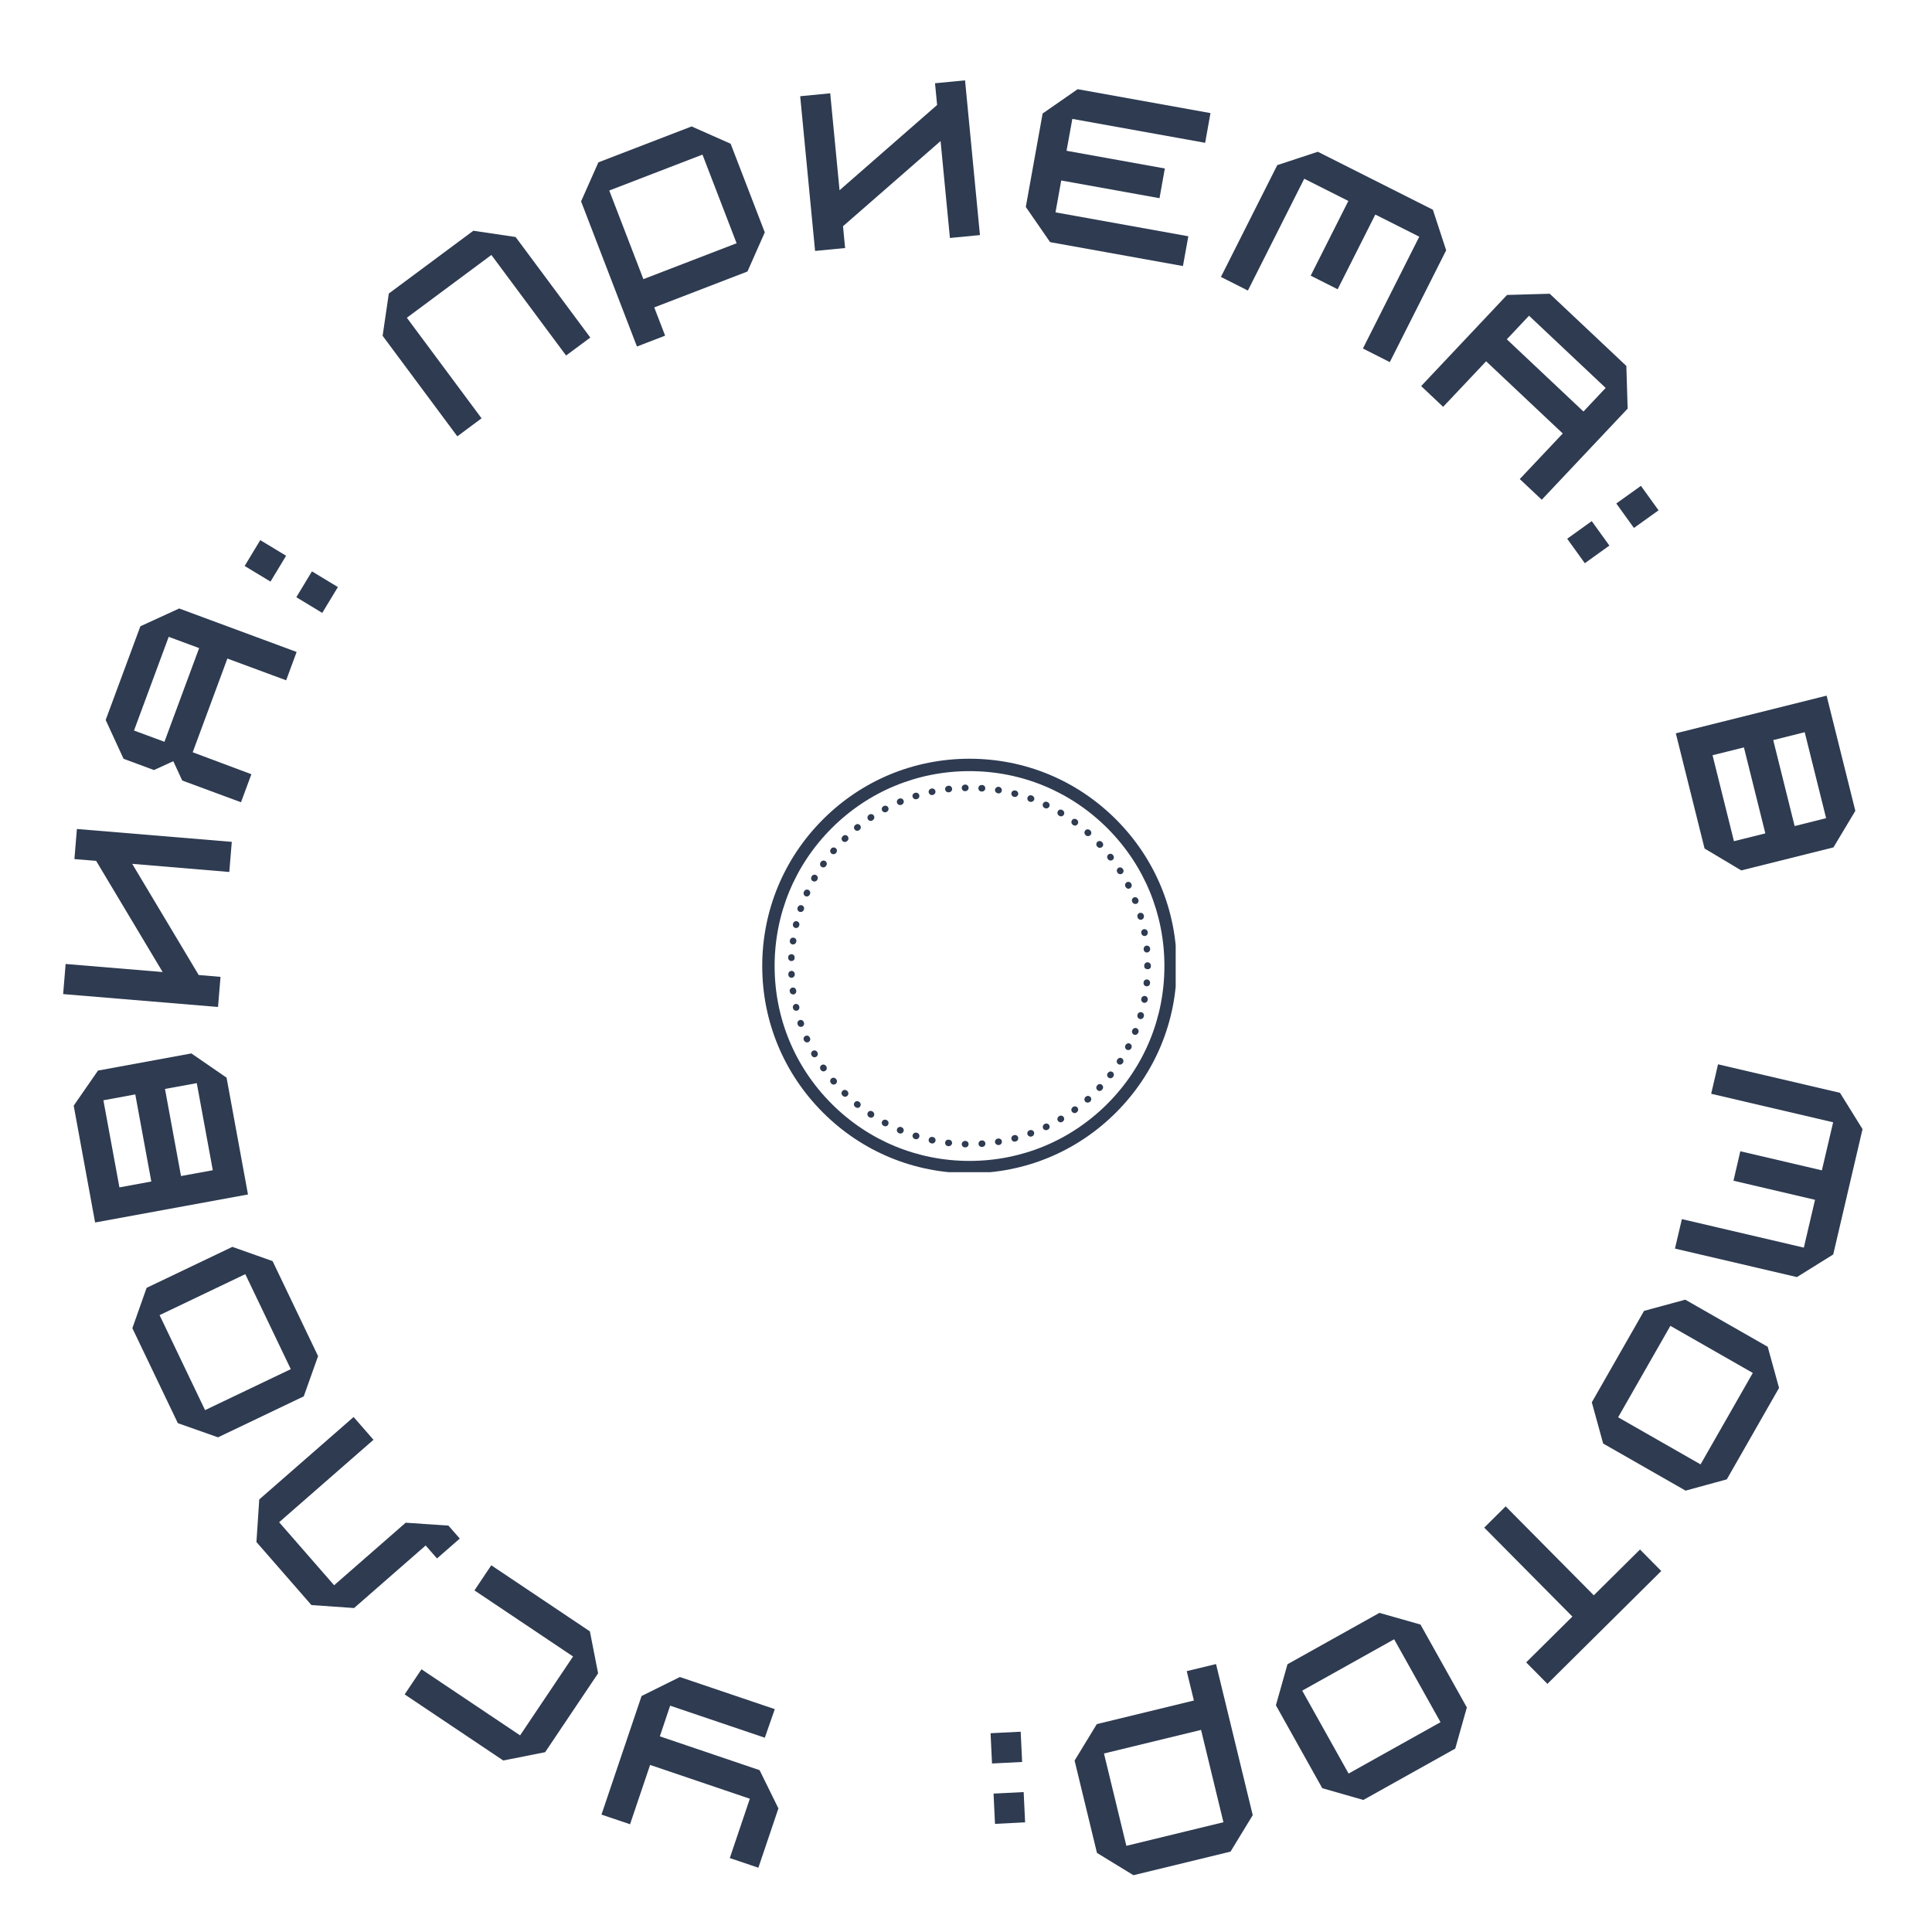 <svg xmlns="http://www.w3.org/2000/svg" xmlns:xlink="http://www.w3.org/1999/xlink" width="500" zoomAndPan="magnify" viewBox="0 0 375 375" height="500" preserveAspectRatio="xMidYMid meet" version="1.0"><defs><g/><clipPath id="c08cfe4ab2"><path d="M 147.949 147.27 L 228.199 147.27 L 228.199 227.52 L 147.949 227.52 Z M 147.949 147.27 " clip-rule="nonzero"/></clipPath></defs><g fill="#2e3b51" fill-opacity="1"><g transform="translate(187.953, 337.035)"><g/></g></g><g fill="#2e3b51" fill-opacity="1"><g transform="translate(160.059, 335.024)"><g><path d="M -9.672 -3.281 L -11.609 2.266 L -29.984 -3.953 L -31.984 2 L -12.625 8.562 L -8.969 15.984 L -12.859 27.5 L -18.406 25.625 L -14.516 14.109 L -33.875 7.547 L -37.766 19.062 L -43.312 17.188 L -35.531 -5.828 L -28.094 -9.516 Z M -9.672 -3.281 "/></g></g></g><g fill="#2e3b51" fill-opacity="1"><g transform="translate(122.153, 321.788)"><g><path d="M -7.656 -5.141 L -6.062 3 L -16.344 18.312 L -24.469 19.922 L -43.609 7.094 L -40.344 2.219 L -21.203 15.047 L -10.922 -0.266 L -30.062 -13.094 L -26.797 -17.969 Z M -7.656 -5.141 "/></g></g></g><g fill="#2e3b51" fill-opacity="1"><g transform="translate(91.446, 301.165)"><g><path d="M -2.203 -2.531 L -6.625 1.328 L -8.828 -1.188 L -22.719 10.953 L -31 10.375 L -41.672 -1.859 L -41.125 -10.125 L -22.812 -26.125 L -18.953 -21.703 L -37.266 -5.703 L -26.594 6.531 L -12.703 -5.609 L -4.406 -5.047 Z M -2.203 -2.531 "/></g></g></g><g fill="#2e3b51" fill-opacity="1"><g transform="translate(65.708, 271.532)"><g><path d="M -3.969 -8.312 L -6.75 -0.5 L -23.391 7.453 L -31.188 4.703 L -40.016 -13.734 L -37.25 -21.562 L -20.609 -29.516 L -12.797 -26.75 Z M -9.266 -5.781 L -18.094 -24.219 L -34.734 -16.266 L -25.906 2.172 Z M -9.266 -5.781 "/></g></g></g><g fill="#2e3b51" fill-opacity="1"><g transform="translate(48.742, 235.142)"><g><path d="M -0.609 -3.297 L -30.281 2.141 L -34.438 -20.531 L -29.719 -27.344 L -11.594 -30.672 L -4.766 -25.969 Z M -7.438 -8 L -10.547 -24.906 L -16.719 -23.781 L -13.609 -6.875 Z M -19.375 -5.812 L -22.484 -22.719 L -28.672 -21.578 L -25.562 -4.672 Z M -19.375 -5.812 "/></g></g></g><g fill="#2e3b51" fill-opacity="1"><g transform="translate(42.037, 198.796)"><g><path d="M 0.281 -3.344 L -29.781 -5.844 L -29.297 -11.688 L -10.469 -10.125 L -23.375 -31.703 L -27.594 -32.047 L -27.109 -37.891 L 2.953 -35.391 L 2.469 -29.547 L -16.375 -31.125 L -3.469 -9.547 L 0.766 -9.188 Z M 0.281 -3.344 "/></g></g></g><g fill="#2e3b51" fill-opacity="1"><g transform="translate(45.605, 158.873)"><g><path d="M 1.172 -3.156 L -10.234 -7.375 L -11.969 -11.125 L -15.719 -9.406 L -21.625 -11.594 L -25.094 -19.125 L -18.359 -37.312 L -10.828 -40.766 L 11.969 -32.328 L 9.938 -26.828 L -1.469 -31.047 L -8.203 -12.859 L 3.188 -8.594 Z M -13.688 -14.891 L -6.953 -33.078 L -12.859 -35.266 L -19.594 -17.078 Z M -13.688 -14.891 "/></g></g></g><g fill="#2e3b51" fill-opacity="1"><g transform="translate(60.815, 121.84)"><g><path d="M -8.312 -8.953 L -13.328 -11.984 L -10.297 -17 L -5.281 -13.969 Z M 1.734 -2.875 L -3.297 -5.922 L -0.266 -10.938 L 4.766 -7.891 Z M 1.734 -2.875 "/></g></g></g><g fill="#2e3b51" fill-opacity="1"><g transform="translate(68.534, 108.484)"><g/></g></g><g fill="#2e3b51" fill-opacity="1"><g transform="translate(86.064, 86.692)"><g><path d="M 2.703 -2 L -11.797 -21.516 L -10.594 -29.719 L 5.812 -41.906 L 14.016 -40.688 L 28.516 -21.172 L 23.812 -17.688 L 9.312 -37.203 L -7.094 -25.016 L 7.406 -5.5 Z M 2.703 -2 "/></g></g></g><g fill="#2e3b51" fill-opacity="1"><g transform="translate(118.381, 62.979)"><g><path d="M 5.25 4.281 L -5.594 -23.891 L -2.234 -31.469 L 15.859 -38.438 L 23.438 -35.078 L 30.062 -17.875 L 26.703 -10.281 L 8.609 -3.312 L 10.719 2.172 Z M 6.5 -8.797 L 24.594 -15.766 L 17.969 -32.969 L -0.125 -26 Z M 6.5 -8.797 "/></g></g></g><g fill="#2e3b51" fill-opacity="1"><g transform="translate(154.862, 49.034)"><g><path d="M 3.344 -0.328 L 0.453 -30.359 L 6.281 -30.922 L 8.094 -12.109 L 27.031 -28.656 L 26.625 -32.875 L 32.453 -33.438 L 35.344 -3.406 L 29.516 -2.844 L 27.703 -21.656 L 8.766 -5.125 L 9.172 -0.891 Z M 3.344 -0.328 "/></g></g></g><g fill="#2e3b51" fill-opacity="1"><g transform="translate(194.749, 45.359)"><g><path d="M 9.078 1.641 L 4.359 -5.188 L 7.625 -23.328 L 14.422 -28.047 L 40.203 -23.406 L 39.172 -17.641 L 13.391 -22.281 L 12.266 -16.094 L 31.344 -12.656 L 30.312 -6.891 L 11.234 -10.328 L 10.125 -4.141 L 35.906 0.5 L 34.859 6.281 Z M 9.078 1.641 "/></g></g></g><g fill="#2e3b51" fill-opacity="1"><g transform="translate(233.98, 52.239)"><g><path d="M 3 1.516 L 13.938 -20.188 L 21.812 -22.781 L 44.141 -11.531 L 46.719 -3.656 L 35.781 18.047 L 30.562 15.406 L 41.5 -6.297 L 32.969 -10.594 L 25.656 3.906 L 20.422 1.266 L 27.734 -13.234 L 19.172 -17.547 L 8.234 4.156 Z M 3 1.516 "/></g></g></g><g fill="#2e3b51" fill-opacity="1"><g transform="translate(273.409, 72.64)"><g><path d="M 2.438 2.297 L 19.109 -15.391 L 27.391 -15.625 L 42.266 -1.609 L 42.516 6.672 L 25.844 24.359 L 21.578 20.344 L 29.922 11.5 L 15.047 -2.516 L 6.703 6.328 Z M 19.062 -6.781 L 33.938 7.234 L 38.25 2.656 L 23.375 -11.359 Z M 19.062 -6.781 "/></g></g></g><g fill="#2e3b51" fill-opacity="1"><g transform="translate(302.238, 101.835)"><g><path d="M 11.484 -4.109 L 16.266 -7.531 L 19.688 -2.781 L 14.906 0.641 Z M 1.953 2.734 L 6.719 -0.688 L 10.141 4.062 L 5.375 7.484 Z M 1.953 2.734 "/></g></g></g><g fill="#2e3b51" fill-opacity="1"><g transform="translate(311.476, 114.19)"><g/></g></g><g fill="#2e3b51" fill-opacity="1"><g transform="translate(324.464, 139.072)"><g><path d="M 0.812 3.266 L 30.078 -4.047 L 35.656 18.312 L 31.406 25.406 L 13.516 29.875 L 6.391 25.625 Z M 7.938 7.516 L 12.094 24.203 L 18.188 22.688 L 14.031 6 Z M 19.719 4.578 L 23.875 21.266 L 29.984 19.734 L 25.828 3.047 Z M 19.719 4.578 "/></g></g></g><g fill="#2e3b51" fill-opacity="1"><g transform="translate(332.809, 175.517)"><g/></g></g><g fill="#2e3b51" fill-opacity="1"><g transform="translate(334.234, 203.318)"><g><path d="M -0.766 3.266 L 22.906 8.797 L 27.281 15.844 L 21.594 40.172 L 14.547 44.562 L -9.125 39.031 L -7.781 33.312 L 15.891 38.844 L 18.062 29.562 L 2.234 25.859 L 3.562 20.141 L 19.391 23.844 L 21.578 14.516 L -2.094 8.984 Z M -0.766 3.266 "/></g></g></g><g fill="#2e3b51" fill-opacity="1"><g transform="translate(323.672, 246.439)"><g><path d="M -4.562 8 L 3.438 5.828 L 19.438 14.969 L 21.641 22.953 L 11.5 40.703 L 3.5 42.891 L -12.5 33.75 L -14.703 25.75 Z M 0.547 10.906 L -9.594 28.656 L 6.406 37.797 L 16.547 20.047 Z M 0.547 10.906 "/></g></g></g><g fill="#2e3b51" fill-opacity="1"><g transform="translate(303.605, 281.134)"><g><path d="M -11.359 11.25 L 5.75 28.516 L 14.719 19.625 L 18.844 23.797 L -3.25 45.703 L -7.375 41.531 L 1.594 32.641 L -15.516 15.375 Z M -11.359 11.25 "/></g></g></g><g fill="#2e3b51" fill-opacity="1"><g transform="translate(275.792, 308.558)"><g><path d="M -8.047 4.5 L -0.078 6.766 L 8.922 22.859 L 6.672 30.844 L -11.172 40.812 L -19.141 38.531 L -28.141 22.438 L -25.891 14.469 Z M -5.188 9.625 L -23.031 19.594 L -14.031 35.688 L 3.812 25.719 Z M -5.188 9.625 "/></g></g></g><g fill="#2e3b51" fill-opacity="1"><g transform="translate(240.687, 327.898)"><g><path d="M -4.656 -4.906 L 2.469 24.422 L -1.844 31.5 L -20.688 36.078 L -27.766 31.75 L -32.109 13.828 L -27.797 6.75 L -8.953 2.172 L -10.344 -3.531 Z M -7.562 7.875 L -26.406 12.453 L -22.062 30.375 L -3.219 25.797 Z M -7.562 7.875 "/></g></g></g><g fill="#2e3b51" fill-opacity="1"><g transform="translate(201.473, 335.965)"><g><path d="M -2.781 11.875 L -2.5 17.75 L -8.344 18.047 L -8.625 12.172 Z M -3.359 0.156 L -3.078 6.031 L -8.922 6.328 L -9.203 0.453 Z M -3.359 0.156 "/></g></g></g><g clip-path="url(#c08cfe4ab2)"><path fill="#2e3b51" d="M 188.18 227.719 C 177.441 227.719 167.328 223.535 159.73 215.938 C 152.133 208.34 147.949 198.242 147.949 187.504 C 147.949 176.762 152.133 166.648 159.73 159.051 C 167.328 151.453 177.426 147.27 188.18 147.27 C 198.938 147.27 209.02 151.453 216.617 159.051 C 224.215 166.648 228.398 176.746 228.398 187.504 C 228.398 198.258 224.215 208.34 216.617 215.938 C 209.02 223.535 198.922 227.719 188.18 227.719 Z M 188.18 149.676 C 178.082 149.676 168.578 153.602 161.43 160.75 C 154.281 167.898 150.352 177.387 150.352 187.504 C 150.352 197.617 154.281 207.105 161.43 214.254 C 168.578 221.402 178.066 225.332 188.18 225.332 C 198.297 225.332 207.785 221.402 214.934 214.254 C 222.082 207.105 226.012 197.617 226.012 187.504 C 226.012 177.387 222.082 167.898 214.934 160.75 C 207.77 153.602 198.281 149.676 188.18 149.676 Z M 188.18 149.676 " fill-opacity="1" fill-rule="nonzero"/></g><path fill="#2e3b51" d="M 187.379 222.703 L 187.285 222.703 C 186.93 222.688 186.66 222.398 186.676 222.062 C 186.691 221.723 186.965 221.453 187.301 221.453 C 187.301 221.453 187.316 221.453 187.316 221.453 L 187.395 221.453 C 187.75 221.469 188.02 221.758 188.004 222.094 C 188.004 222.43 187.734 222.703 187.379 222.703 Z M 190.555 222.621 C 190.219 222.621 189.945 222.367 189.93 222.027 C 189.914 221.676 190.168 221.387 190.523 221.355 L 190.586 221.355 C 190.938 221.324 191.242 221.598 191.258 221.934 C 191.293 222.285 191.02 222.59 190.684 222.605 L 190.602 222.605 C 190.57 222.621 190.555 222.621 190.555 222.621 Z M 184.16 222.477 C 184.141 222.477 184.109 222.477 184.078 222.477 L 183.996 222.461 C 183.645 222.414 183.406 222.109 183.453 221.758 C 183.5 221.402 183.805 221.164 184.16 221.211 L 184.238 221.227 C 184.59 221.258 184.832 221.582 184.801 221.934 C 184.734 222.238 184.461 222.477 184.16 222.477 Z M 193.758 222.254 C 193.453 222.254 193.184 222.027 193.133 221.723 C 193.07 221.387 193.312 221.051 193.664 221.004 L 193.742 220.988 C 194.082 220.938 194.418 221.164 194.465 221.516 C 194.512 221.867 194.289 222.188 193.938 222.238 L 193.855 222.254 C 193.84 222.254 193.809 222.254 193.758 222.254 Z M 180.953 221.949 C 180.906 221.949 180.871 221.949 180.824 221.934 L 180.742 221.918 C 180.406 221.836 180.184 221.5 180.262 221.164 C 180.344 220.828 180.68 220.602 181.016 220.684 L 181.098 220.699 C 181.434 220.777 181.656 221.098 181.578 221.453 C 181.512 221.758 181.242 221.949 180.953 221.949 Z M 196.934 221.598 C 196.645 221.598 196.387 221.402 196.324 221.117 C 196.242 220.777 196.438 220.426 196.789 220.348 L 196.852 220.328 C 197.191 220.234 197.543 220.441 197.621 220.777 C 197.719 221.117 197.512 221.469 197.172 221.547 L 197.094 221.562 C 197.047 221.582 196.98 221.598 196.934 221.598 Z M 177.828 221.133 C 177.762 221.133 177.699 221.117 177.633 221.098 L 177.57 221.082 C 177.234 220.973 177.043 220.617 177.152 220.281 C 177.266 219.945 177.602 219.77 177.938 219.863 L 178.02 219.883 C 178.355 219.977 178.531 220.348 178.438 220.668 C 178.34 220.953 178.082 221.133 177.828 221.133 Z M 200.027 220.617 C 199.77 220.617 199.531 220.457 199.434 220.203 C 199.32 219.883 199.48 219.512 199.82 219.398 L 199.883 219.367 C 200.203 219.258 200.57 219.418 200.699 219.738 C 200.812 220.059 200.652 220.426 200.332 220.555 L 200.25 220.586 C 200.172 220.617 200.105 220.617 200.027 220.617 Z M 174.781 220.023 C 174.699 220.023 174.621 220.008 174.539 219.977 L 174.461 219.945 C 174.141 219.801 173.996 219.434 174.125 219.113 C 174.27 218.793 174.637 218.648 174.957 218.773 L 175.023 218.809 C 175.344 218.934 175.504 219.305 175.359 219.641 C 175.262 219.863 175.023 220.023 174.781 220.023 Z M 203.023 219.367 C 202.785 219.367 202.559 219.238 202.465 219.016 C 202.32 218.695 202.445 218.328 202.75 218.164 L 202.832 218.133 C 203.152 217.988 203.52 218.117 203.68 218.438 C 203.824 218.758 203.699 219.129 203.375 219.273 L 203.312 219.305 C 203.199 219.352 203.105 219.367 203.023 219.367 Z M 171.848 218.613 C 171.75 218.613 171.641 218.582 171.543 218.535 L 171.48 218.504 C 171.176 218.344 171.062 217.957 171.223 217.652 C 171.383 217.348 171.77 217.234 172.074 217.398 L 172.137 217.43 C 172.441 217.59 172.555 217.973 172.395 218.277 C 172.297 218.504 172.074 218.613 171.848 218.613 Z M 205.879 217.844 C 205.668 217.844 205.461 217.734 205.332 217.539 C 205.156 217.234 205.254 216.852 205.539 216.676 L 205.605 216.629 C 205.91 216.449 206.293 216.547 206.469 216.852 C 206.648 217.156 206.551 217.539 206.246 217.719 L 206.184 217.75 C 206.102 217.812 205.988 217.844 205.879 217.844 Z M 169.059 216.949 C 168.945 216.949 168.82 216.914 168.707 216.836 L 168.641 216.789 C 168.355 216.594 168.273 216.211 168.465 215.906 C 168.66 215.617 169.043 215.539 169.348 215.73 L 169.41 215.777 C 169.699 215.969 169.781 216.355 169.59 216.66 C 169.477 216.852 169.266 216.949 169.059 216.949 Z M 208.586 216.051 C 208.395 216.051 208.203 215.953 208.074 215.793 C 207.863 215.52 207.93 215.121 208.203 214.91 L 208.266 214.863 C 208.555 214.656 208.938 214.719 209.148 214.992 C 209.355 215.281 209.293 215.664 209.02 215.875 L 208.953 215.922 C 208.844 216.02 208.715 216.051 208.586 216.051 Z M 166.445 215.039 C 166.301 215.039 166.156 214.992 166.047 214.895 L 165.98 214.848 C 165.707 214.625 165.66 214.238 165.887 213.965 C 166.109 213.695 166.496 213.645 166.766 213.871 L 166.832 213.918 C 167.102 214.145 167.137 214.543 166.926 214.801 C 166.816 214.961 166.637 215.039 166.445 215.039 Z M 211.102 214.016 C 210.926 214.016 210.75 213.949 210.637 213.805 C 210.414 213.551 210.43 213.148 210.688 212.926 L 210.75 212.875 C 211.008 212.637 211.406 212.668 211.648 212.926 C 211.887 213.18 211.855 213.582 211.602 213.82 L 211.551 213.871 C 211.406 213.965 211.246 214.016 211.102 214.016 Z M 164.027 212.875 C 163.867 212.875 163.707 212.812 163.594 212.699 L 163.527 212.637 C 163.273 212.395 163.273 211.996 163.527 211.738 C 163.77 211.48 164.172 211.48 164.426 211.738 L 164.477 211.785 C 164.73 212.027 164.73 212.426 164.492 212.684 C 164.363 212.828 164.188 212.875 164.027 212.875 Z M 213.426 211.754 C 213.266 211.754 213.121 211.707 212.996 211.578 C 212.738 211.336 212.723 210.938 212.961 210.68 L 213.012 210.617 C 213.25 210.359 213.652 210.344 213.906 210.586 C 214.164 210.824 214.18 211.227 213.941 211.48 L 213.891 211.531 C 213.766 211.691 213.586 211.754 213.426 211.754 Z M 161.812 210.52 C 161.637 210.52 161.461 210.441 161.332 210.297 L 161.285 210.23 C 161.059 209.961 161.094 209.574 161.363 209.336 C 161.637 209.109 162.023 209.141 162.262 209.414 L 162.312 209.477 C 162.535 209.75 162.504 210.137 162.23 210.375 C 162.102 210.473 161.957 210.52 161.812 210.52 Z M 215.527 209.285 C 215.398 209.285 215.254 209.238 215.141 209.156 C 214.871 208.949 214.805 208.547 215.031 208.277 L 215.078 208.211 C 215.285 207.941 215.688 207.891 215.961 208.102 C 216.23 208.309 216.281 208.707 216.07 208.98 L 216.023 209.047 C 215.91 209.207 215.719 209.285 215.527 209.285 Z M 159.844 207.957 C 159.648 207.957 159.441 207.859 159.328 207.684 L 159.281 207.617 C 159.09 207.332 159.152 206.945 159.441 206.738 C 159.73 206.547 160.113 206.609 160.324 206.898 L 160.371 206.961 C 160.562 207.25 160.5 207.637 160.211 207.844 C 160.082 207.906 159.953 207.957 159.844 207.957 Z M 217.387 206.641 C 217.273 206.641 217.16 206.609 217.051 206.547 C 216.762 206.352 216.664 205.969 216.855 205.68 L 216.906 205.617 C 217.098 205.328 217.48 205.23 217.77 205.422 C 218.059 205.617 218.156 206 217.965 206.289 L 217.914 206.352 C 217.805 206.527 217.594 206.641 217.387 206.641 Z M 158.094 205.215 C 157.871 205.215 157.664 205.102 157.551 204.895 L 157.52 204.828 C 157.344 204.523 157.453 204.141 157.758 203.965 C 158.062 203.789 158.449 203.898 158.625 204.203 L 158.656 204.27 C 158.832 204.574 158.719 204.957 158.414 205.133 C 158.32 205.184 158.207 205.215 158.094 205.215 Z M 219.004 203.82 C 218.91 203.82 218.812 203.805 218.715 203.758 C 218.41 203.594 218.285 203.211 218.445 202.906 L 218.477 202.844 C 218.637 202.539 219.02 202.41 219.324 202.57 C 219.629 202.73 219.758 203.113 219.598 203.418 L 219.566 203.484 C 219.453 203.691 219.23 203.82 219.004 203.82 Z M 156.637 202.328 C 156.395 202.328 156.172 202.184 156.059 201.961 L 156.027 201.898 C 155.883 201.574 156.027 201.207 156.348 201.062 C 156.668 200.918 157.039 201.062 157.18 201.383 L 157.215 201.449 C 157.359 201.77 157.215 202.137 156.895 202.281 C 156.812 202.312 156.715 202.328 156.637 202.328 Z M 220.336 200.871 C 220.254 200.871 220.176 200.855 220.109 200.824 C 219.789 200.695 219.629 200.324 219.758 200.004 L 219.789 199.926 C 219.918 199.605 220.289 199.445 220.609 199.574 C 220.93 199.699 221.09 200.07 220.961 200.391 L 220.93 200.469 C 220.816 200.711 220.594 200.871 220.336 200.871 Z M 155.434 199.316 C 155.18 199.316 154.922 199.156 154.84 198.883 L 154.809 198.805 C 154.695 198.465 154.875 198.113 155.211 198 C 155.547 197.891 155.898 198.066 156.012 198.402 L 156.043 198.48 C 156.156 198.82 155.98 199.172 155.66 199.285 C 155.578 199.301 155.516 199.316 155.434 199.316 Z M 221.395 197.809 C 221.328 197.809 221.281 197.793 221.219 197.777 C 220.879 197.68 220.688 197.328 220.785 196.992 L 220.801 196.91 C 220.898 196.574 221.25 196.383 221.586 196.48 C 221.922 196.574 222.113 196.926 222.02 197.266 L 222.004 197.344 C 221.906 197.617 221.664 197.809 221.395 197.809 Z M 154.535 196.191 C 154.25 196.191 153.992 195.996 153.926 195.711 L 153.91 195.629 C 153.832 195.293 154.039 194.957 154.375 194.875 C 154.715 194.797 155.051 195.004 155.129 195.34 L 155.145 195.422 C 155.227 195.758 155.02 196.094 154.68 196.176 C 154.633 196.191 154.586 196.191 154.535 196.191 Z M 222.148 194.652 C 222.113 194.652 222.066 194.652 222.02 194.637 C 221.684 194.57 221.457 194.234 221.523 193.898 L 221.539 193.816 C 221.602 193.48 221.938 193.258 222.273 193.32 C 222.613 193.387 222.836 193.723 222.773 194.059 L 222.758 194.137 C 222.707 194.441 222.434 194.652 222.148 194.652 Z M 153.926 193.016 C 153.625 193.016 153.352 192.793 153.301 192.473 L 153.285 192.391 C 153.238 192.039 153.48 191.734 153.832 191.688 C 154.184 191.637 154.488 191.879 154.535 192.23 L 154.555 192.312 C 154.602 192.664 154.359 192.969 154.023 193.031 C 153.992 193.016 153.961 193.016 153.926 193.016 Z M 222.594 191.445 C 222.578 191.445 222.547 191.445 222.531 191.445 C 222.18 191.414 221.922 191.109 221.969 190.758 L 221.969 190.676 C 222.004 190.324 222.309 190.066 222.66 190.117 C 223.012 190.148 223.27 190.453 223.223 190.805 L 223.223 190.883 C 223.203 191.207 222.918 191.445 222.594 191.445 Z M 153.641 189.793 C 153.301 189.793 153.031 189.539 153.016 189.188 L 153.016 189.105 C 152.996 188.754 153.27 188.465 153.605 188.449 C 153.961 188.434 154.25 188.703 154.266 189.043 L 154.266 189.121 C 154.281 189.473 154.008 189.762 153.672 189.777 C 153.656 189.793 153.641 189.793 153.641 189.793 Z M 222.758 188.129 C 222.402 188.129 222.098 187.918 222.098 187.566 L 222.098 187.504 C 222.098 187.504 222.098 187.488 222.098 187.488 L 222.098 187.406 C 222.098 187.055 222.387 186.781 222.738 186.781 C 223.094 186.781 223.383 187.07 223.383 187.406 L 223.383 187.469 C 223.383 187.469 223.383 187.488 223.383 187.488 L 223.383 187.566 C 223.383 187.918 223.109 188.129 222.758 188.129 Z M 153.625 186.539 C 153.605 186.539 153.605 186.539 153.59 186.539 C 153.238 186.523 152.965 186.234 152.98 185.883 L 152.98 185.805 C 152.996 185.449 153.301 185.195 153.641 185.211 C 153.992 185.227 154.266 185.516 154.23 185.867 L 154.23 185.949 C 154.25 186.285 153.961 186.539 153.625 186.539 Z M 222.613 184.891 C 222.293 184.891 222.02 184.648 221.988 184.312 L 221.988 184.234 C 221.953 183.879 222.211 183.574 222.547 183.543 C 222.898 183.512 223.203 183.77 223.238 184.105 L 223.238 184.184 C 223.27 184.539 223.012 184.84 222.66 184.875 C 222.645 184.891 222.629 184.891 222.613 184.891 Z M 153.926 183.32 C 153.895 183.32 153.863 183.32 153.848 183.32 C 153.496 183.27 153.254 182.949 153.301 182.613 L 153.32 182.535 C 153.367 182.18 153.688 181.941 154.039 182.004 C 154.391 182.055 154.633 182.375 154.57 182.727 L 154.555 182.805 C 154.504 183.094 154.23 183.32 153.926 183.32 Z M 222.164 181.684 C 221.859 181.684 221.602 181.477 221.539 181.172 L 221.523 181.09 C 221.457 180.754 221.684 180.418 222.02 180.355 C 222.355 180.289 222.691 180.516 222.758 180.852 L 222.773 180.93 C 222.836 181.266 222.613 181.605 222.273 181.668 C 222.227 181.684 222.195 181.684 222.164 181.684 Z M 154.52 180.129 C 154.473 180.129 154.426 180.129 154.375 180.113 C 154.039 180.031 153.832 179.695 153.91 179.359 L 153.926 179.281 C 154.008 178.941 154.344 178.734 154.68 178.816 C 155.02 178.895 155.227 179.23 155.145 179.566 L 155.129 179.648 C 155.066 179.938 154.809 180.129 154.52 180.129 Z M 221.41 178.527 C 221.137 178.527 220.879 178.352 220.801 178.062 L 220.785 177.98 C 220.688 177.645 220.879 177.293 221.219 177.195 C 221.555 177.102 221.906 177.293 222.004 177.629 L 222.02 177.707 C 222.113 178.047 221.922 178.398 221.586 178.496 C 221.523 178.527 221.457 178.527 221.41 178.527 Z M 155.418 177.02 C 155.355 177.02 155.289 177.004 155.211 176.988 C 154.875 176.875 154.695 176.523 154.809 176.188 L 154.84 176.121 C 154.953 175.785 155.32 175.609 155.645 175.723 C 155.98 175.832 156.156 176.188 156.043 176.523 L 156.012 176.602 C 155.93 176.859 155.676 177.02 155.418 177.02 Z M 220.367 175.465 C 220.109 175.465 219.871 175.305 219.773 175.062 L 219.742 175 C 219.613 174.68 219.773 174.312 220.094 174.184 C 220.414 174.055 220.785 174.215 220.914 174.535 L 220.945 174.617 C 221.074 174.938 220.914 175.305 220.594 175.434 C 220.512 175.449 220.449 175.465 220.367 175.465 Z M 156.605 174.008 C 156.523 174.008 156.43 173.988 156.348 173.957 C 156.027 173.812 155.883 173.445 156.027 173.125 L 156.059 173.043 C 156.203 172.723 156.574 172.578 156.895 172.723 C 157.215 172.867 157.359 173.238 157.215 173.559 L 157.18 173.621 C 157.07 173.863 156.844 174.008 156.605 174.008 Z M 219.039 172.5 C 218.812 172.5 218.59 172.371 218.477 172.148 L 218.445 172.082 C 218.285 171.777 218.41 171.395 218.715 171.234 C 219.02 171.074 219.406 171.203 219.566 171.504 L 219.598 171.57 C 219.758 171.875 219.629 172.258 219.324 172.418 C 219.23 172.484 219.133 172.5 219.039 172.5 Z M 158.062 171.105 C 157.949 171.105 157.855 171.074 157.758 171.023 C 157.453 170.848 157.344 170.465 157.52 170.16 L 157.551 170.094 C 157.727 169.789 158.109 169.695 158.414 169.855 C 158.719 170.031 158.816 170.414 158.656 170.719 L 158.625 170.785 C 158.496 170.992 158.289 171.105 158.062 171.105 Z M 217.434 169.68 C 217.227 169.68 217.016 169.566 216.906 169.391 L 216.875 169.324 C 216.68 169.039 216.777 168.637 217.066 168.461 C 217.355 168.27 217.754 168.363 217.93 168.652 L 217.98 168.715 C 218.172 169.004 218.074 169.406 217.785 169.582 C 217.66 169.664 217.547 169.68 217.434 169.68 Z M 159.793 168.363 C 159.668 168.363 159.539 168.332 159.441 168.25 C 159.152 168.059 159.09 167.66 159.281 167.371 L 159.328 167.305 C 159.523 167.02 159.922 166.953 160.211 167.145 C 160.5 167.355 160.562 167.738 160.371 168.027 L 160.324 168.09 C 160.195 168.27 159.988 168.363 159.793 168.363 Z M 215.574 167.035 C 215.383 167.035 215.191 166.953 215.078 166.793 L 215.031 166.73 C 214.82 166.457 214.871 166.055 215.141 165.848 C 215.414 165.641 215.816 165.688 216.023 165.961 L 216.07 166.023 C 216.281 166.297 216.23 166.695 215.961 166.906 C 215.848 166.984 215.719 167.035 215.574 167.035 Z M 161.766 165.801 C 161.621 165.801 161.477 165.75 161.363 165.656 C 161.094 165.43 161.059 165.031 161.285 164.773 L 161.332 164.711 C 161.559 164.438 161.957 164.422 162.23 164.645 C 162.504 164.871 162.52 165.27 162.293 165.543 L 162.246 165.605 C 162.133 165.719 161.941 165.801 161.766 165.801 Z M 213.477 164.566 C 213.301 164.566 213.137 164.5 213.012 164.355 L 212.961 164.309 C 212.723 164.051 212.738 163.652 212.996 163.41 C 213.25 163.172 213.652 163.188 213.891 163.441 L 213.957 163.508 C 214.195 163.766 214.18 164.164 213.926 164.406 C 213.797 164.5 213.637 164.566 213.477 164.566 Z M 163.977 163.426 C 163.816 163.426 163.656 163.363 163.527 163.234 C 163.289 162.977 163.289 162.594 163.547 162.336 L 163.609 162.273 C 163.867 162.031 164.266 162.031 164.508 162.289 C 164.746 162.547 164.746 162.945 164.492 163.188 L 164.441 163.234 C 164.297 163.363 164.137 163.426 163.977 163.426 Z M 211.168 162.289 C 211.023 162.289 210.863 162.242 210.75 162.129 L 210.703 162.082 C 210.445 161.855 210.414 161.457 210.652 161.184 C 210.879 160.926 211.277 160.895 211.551 161.137 L 211.617 161.184 C 211.871 161.422 211.906 161.809 211.664 162.082 C 211.504 162.227 211.344 162.289 211.168 162.289 Z M 166.398 161.262 C 166.223 161.262 166.031 161.184 165.902 161.023 C 165.676 160.75 165.727 160.348 165.996 160.141 L 166.062 160.094 C 166.336 159.867 166.734 159.918 166.941 160.188 C 167.168 160.461 167.121 160.863 166.848 161.07 L 166.781 161.117 C 166.672 161.215 166.543 161.262 166.398 161.262 Z M 208.652 160.254 C 208.523 160.254 208.395 160.223 208.281 160.125 L 208.219 160.078 C 207.93 159.867 207.883 159.484 208.074 159.195 C 208.281 158.906 208.684 158.859 208.953 159.051 L 209.02 159.098 C 209.309 159.309 209.355 159.707 209.148 159.98 C 209.035 160.156 208.844 160.254 208.652 160.254 Z M 169.012 159.34 C 168.801 159.34 168.609 159.242 168.48 159.051 C 168.289 158.762 168.371 158.363 168.66 158.168 L 168.723 158.121 C 169.012 157.93 169.41 158.008 169.605 158.297 C 169.797 158.586 169.715 158.988 169.426 159.18 L 169.363 159.227 C 169.25 159.309 169.125 159.34 169.012 159.34 Z M 205.941 158.457 C 205.828 158.457 205.719 158.426 205.621 158.363 L 205.559 158.312 C 205.254 158.137 205.156 157.754 205.332 157.449 C 205.508 157.145 205.895 157.047 206.199 157.223 L 206.262 157.273 C 206.566 157.449 206.664 157.832 206.488 158.137 C 206.375 158.348 206.164 158.457 205.941 158.457 Z M 171.785 157.672 C 171.559 157.672 171.336 157.543 171.223 157.336 C 171.062 157.031 171.176 156.648 171.48 156.488 L 171.543 156.453 C 171.848 156.293 172.234 156.406 172.395 156.711 C 172.555 157.016 172.441 157.398 172.137 157.562 L 172.074 157.594 C 171.992 157.641 171.879 157.672 171.785 157.672 Z M 203.09 156.918 C 202.992 156.918 202.91 156.902 202.816 156.855 L 202.75 156.824 C 202.43 156.68 202.305 156.293 202.445 155.973 C 202.59 155.652 202.977 155.523 203.297 155.668 L 203.359 155.703 C 203.68 155.844 203.809 156.23 203.664 156.551 C 203.555 156.793 203.328 156.918 203.09 156.918 Z M 174.699 156.262 C 174.461 156.262 174.219 156.117 174.125 155.879 C 173.996 155.559 174.141 155.188 174.461 155.043 L 174.539 155.012 C 174.863 154.883 175.23 155.027 175.375 155.348 C 175.504 155.668 175.359 156.039 175.039 156.184 L 174.973 156.215 C 174.863 156.246 174.781 156.262 174.699 156.262 Z M 200.105 155.652 C 200.043 155.652 199.961 155.637 199.898 155.621 L 199.82 155.59 C 199.496 155.477 199.32 155.109 199.449 154.773 C 199.562 154.449 199.93 154.273 200.266 154.402 L 200.348 154.434 C 200.668 154.547 200.844 154.914 200.73 155.254 C 200.605 155.492 200.363 155.652 200.105 155.652 Z M 177.746 155.141 C 177.473 155.141 177.234 154.965 177.137 154.691 C 177.023 154.355 177.219 154.004 177.555 153.906 L 177.633 153.891 C 177.973 153.777 178.324 153.969 178.418 154.309 C 178.531 154.645 178.34 154.996 178.004 155.094 L 177.922 155.109 C 177.875 155.141 177.812 155.141 177.746 155.141 Z M 197.012 154.691 C 196.965 154.691 196.902 154.691 196.852 154.676 L 196.773 154.66 C 196.438 154.578 196.227 154.227 196.324 153.891 C 196.406 153.555 196.758 153.344 197.094 153.441 L 197.172 153.457 C 197.512 153.555 197.719 153.891 197.621 154.227 C 197.543 154.5 197.285 154.691 197.012 154.691 Z M 180.871 154.324 C 180.582 154.324 180.328 154.113 180.262 153.824 C 180.184 153.488 180.406 153.152 180.742 153.074 L 180.809 153.055 C 181.145 152.977 181.496 153.199 181.562 153.539 C 181.641 153.875 181.418 154.211 181.082 154.289 L 181 154.309 C 180.969 154.309 180.922 154.324 180.871 154.324 Z M 193.84 154.004 C 193.809 154.004 193.777 154.004 193.742 153.984 L 193.664 153.969 C 193.328 153.922 193.086 153.586 193.133 153.25 C 193.199 152.914 193.52 152.672 193.855 152.719 L 193.938 152.734 C 194.273 152.801 194.512 153.121 194.449 153.457 C 194.418 153.793 194.145 154.004 193.84 154.004 Z M 184.078 153.793 C 183.758 153.793 183.484 153.555 183.453 153.234 C 183.406 152.879 183.66 152.574 184.016 152.527 L 184.094 152.512 C 184.445 152.465 184.75 152.719 184.801 153.074 C 184.848 153.426 184.59 153.73 184.238 153.777 L 184.16 153.793 C 184.125 153.777 184.094 153.793 184.078 153.793 Z M 190.617 153.633 C 190.602 153.633 190.586 153.633 190.57 153.633 L 190.488 153.633 C 190.137 153.617 189.879 153.312 189.898 152.961 C 189.914 152.609 190.219 152.352 190.57 152.367 L 190.648 152.367 C 191.004 152.383 191.258 152.688 191.242 153.039 C 191.227 153.379 190.953 153.633 190.617 153.633 Z M 187.301 153.57 C 186.965 153.57 186.676 153.297 186.676 152.945 C 186.66 152.59 186.949 152.305 187.285 152.285 L 187.363 152.285 C 187.699 152.27 188.004 152.559 188.004 152.895 C 188.02 153.25 187.734 153.539 187.395 153.555 L 187.301 153.57 C 187.316 153.57 187.316 153.57 187.301 153.57 Z M 187.301 153.57 " fill-opacity="1" fill-rule="nonzero"/></svg>